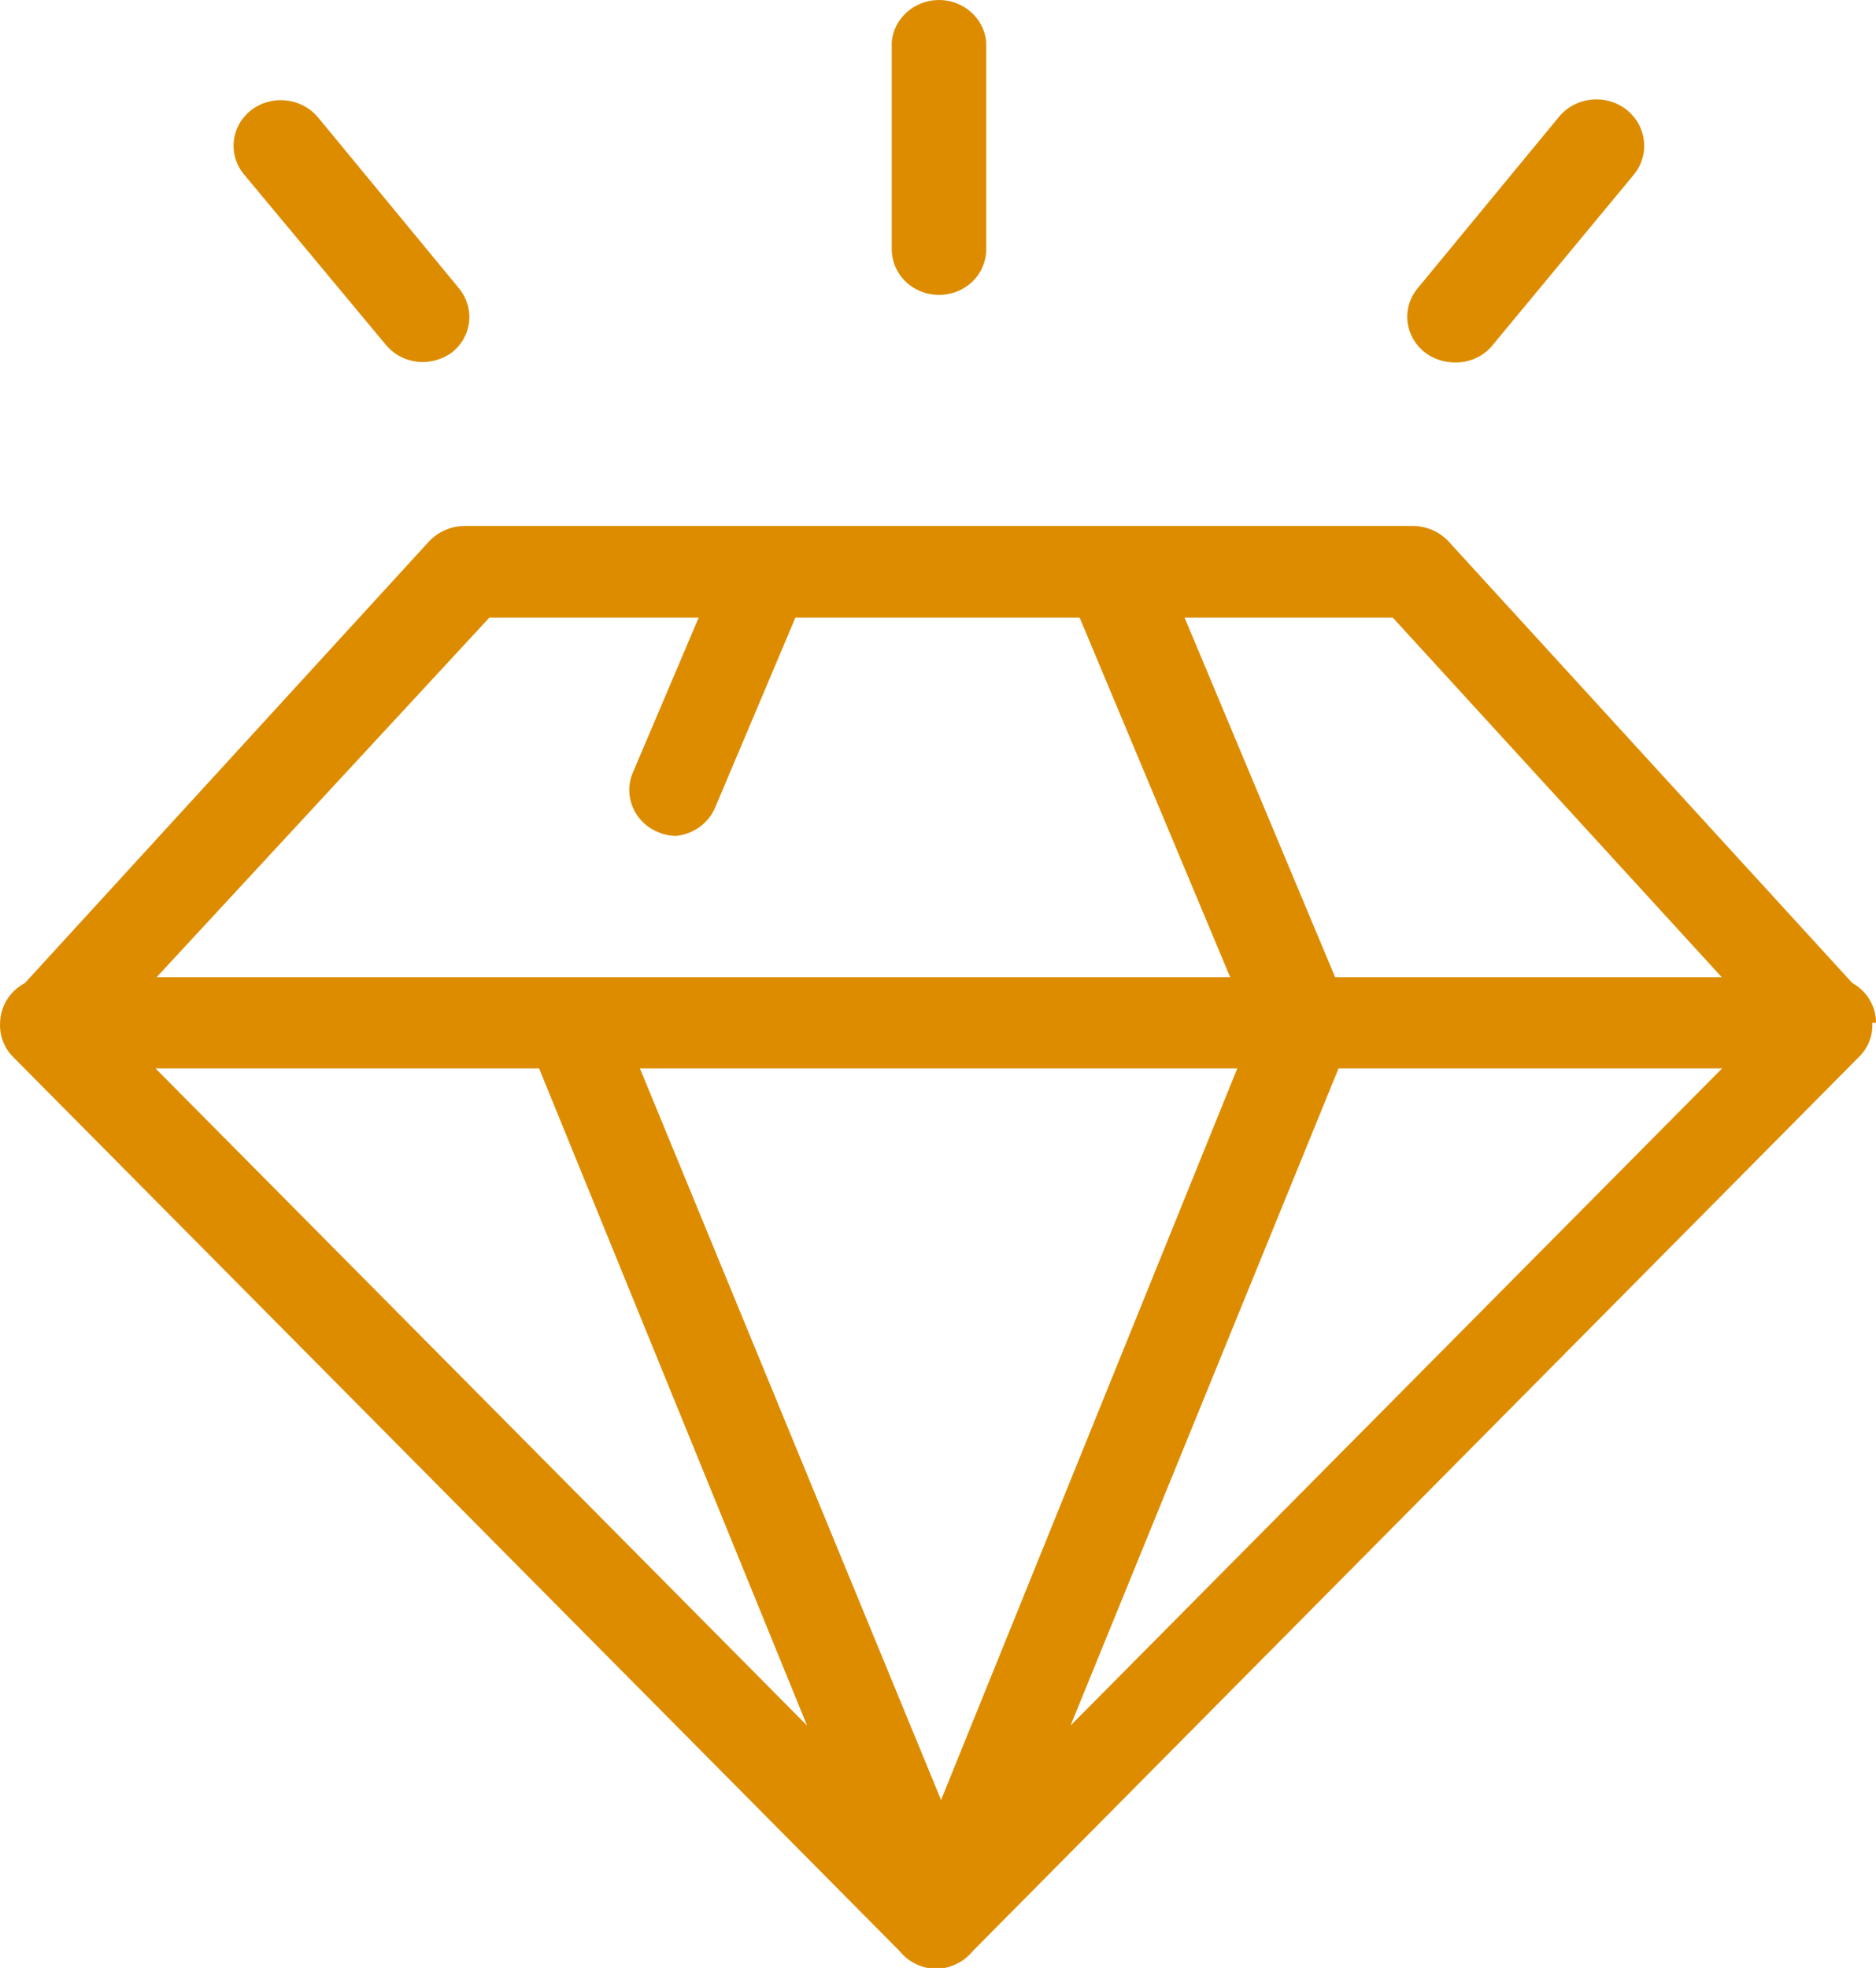 <?xml version="1.0" encoding="UTF-8"?>
<svg xmlns="http://www.w3.org/2000/svg" xmlns:xlink="http://www.w3.org/1999/xlink" width="41px" height="43px" viewBox="0 0 41 43" version="1.1">
  <title>quienes-somos-ico-2</title>
  <g id="Nou-Ordre" stroke="none" stroke-width="1" fill="none" fill-rule="evenodd">
    <g id="14" transform="translate(-928, -1433)" fill="#DD8C00" fill-rule="nonzero">
      <g id="quienes-somos-ico-2" transform="translate(928, 1433)">
        <path d="M20.517,6.443 C20.792,6.446 21.056,6.341 21.25,6.155 C21.445,5.967 21.554,5.712 21.554,5.446 L21.554,0.915 C21.506,0.397 21.058,0 20.522,0 C19.985,0 19.537,0.397 19.489,0.915 L19.489,5.446 C19.489,5.711 19.598,5.964 19.79,6.151 C19.983,6.339 20.245,6.443 20.517,6.443 L20.517,6.443 Z" id="Path"></path>
        <path d="M8.434,7.536 C8.634,7.777 8.937,7.915 9.256,7.911 C9.479,7.906 9.695,7.833 9.874,7.703 C10.087,7.537 10.223,7.297 10.252,7.033 C10.281,6.77 10.201,6.506 10.03,6.299 L6.945,2.558 L6.945,2.559 C6.583,2.131 5.936,2.064 5.489,2.407 C5.276,2.573 5.14,2.814 5.111,3.077 C5.081,3.341 5.161,3.605 5.333,3.811 L8.434,7.536 Z" id="Path"></path>
        <path d="M41,22.348 C41.001,21.989 40.803,21.657 40.482,21.479 L31.655,11.827 C31.457,11.616 31.177,11.495 30.882,11.492 L10.153,11.492 C9.858,11.495 9.578,11.616 9.379,11.827 L0.545,21.479 C0.216,21.653 0.009,21.985 0.002,22.348 C-0.014,22.623 0.087,22.891 0.282,23.09 L19.663,42.633 L19.662,42.633 C19.814,42.822 20.03,42.952 20.271,43 L20.65,43 C20.772,42.974 20.888,42.928 20.995,42.864 C21.095,42.802 21.184,42.724 21.258,42.633 L40.631,23.09 C40.831,22.893 40.935,22.624 40.919,22.348 L41,22.348 Z M30.438,13.494 L37.628,21.351 L29.179,21.351 L25.889,13.494 L30.438,13.494 Z M20.567,39.33 L13.986,23.345 L27.041,23.345 L20.567,39.33 Z M10.696,13.494 L15.27,13.494 L13.83,16.884 L13.83,16.884 C13.614,17.393 13.865,17.975 14.389,18.185 C14.514,18.238 14.648,18.265 14.784,18.264 C15.162,18.222 15.487,17.984 15.631,17.642 L17.384,13.494 L23.595,13.494 L26.885,21.351 L3.424,21.351 L10.696,13.494 Z M3.399,23.345 L11.782,23.345 L17.638,37.703 L3.399,23.345 Z M29.254,23.345 L37.636,23.345 L23.397,37.703 L29.254,23.345 Z" id="Shape"></path>
        <path d="M31.145,7.704 C31.331,7.844 31.56,7.92 31.795,7.919 C32.115,7.928 32.42,7.788 32.618,7.545 L35.711,3.812 L35.711,3.811 C36.068,3.371 35.988,2.733 35.534,2.387 C35.08,2.042 34.422,2.119 34.066,2.559 L30.981,6.301 L30.981,6.3 C30.81,6.508 30.731,6.772 30.762,7.035 C30.793,7.299 30.931,7.539 31.145,7.704 L31.145,7.704 Z" id="Path"></path>
      </g>
    </g>
  </g>
</svg>
